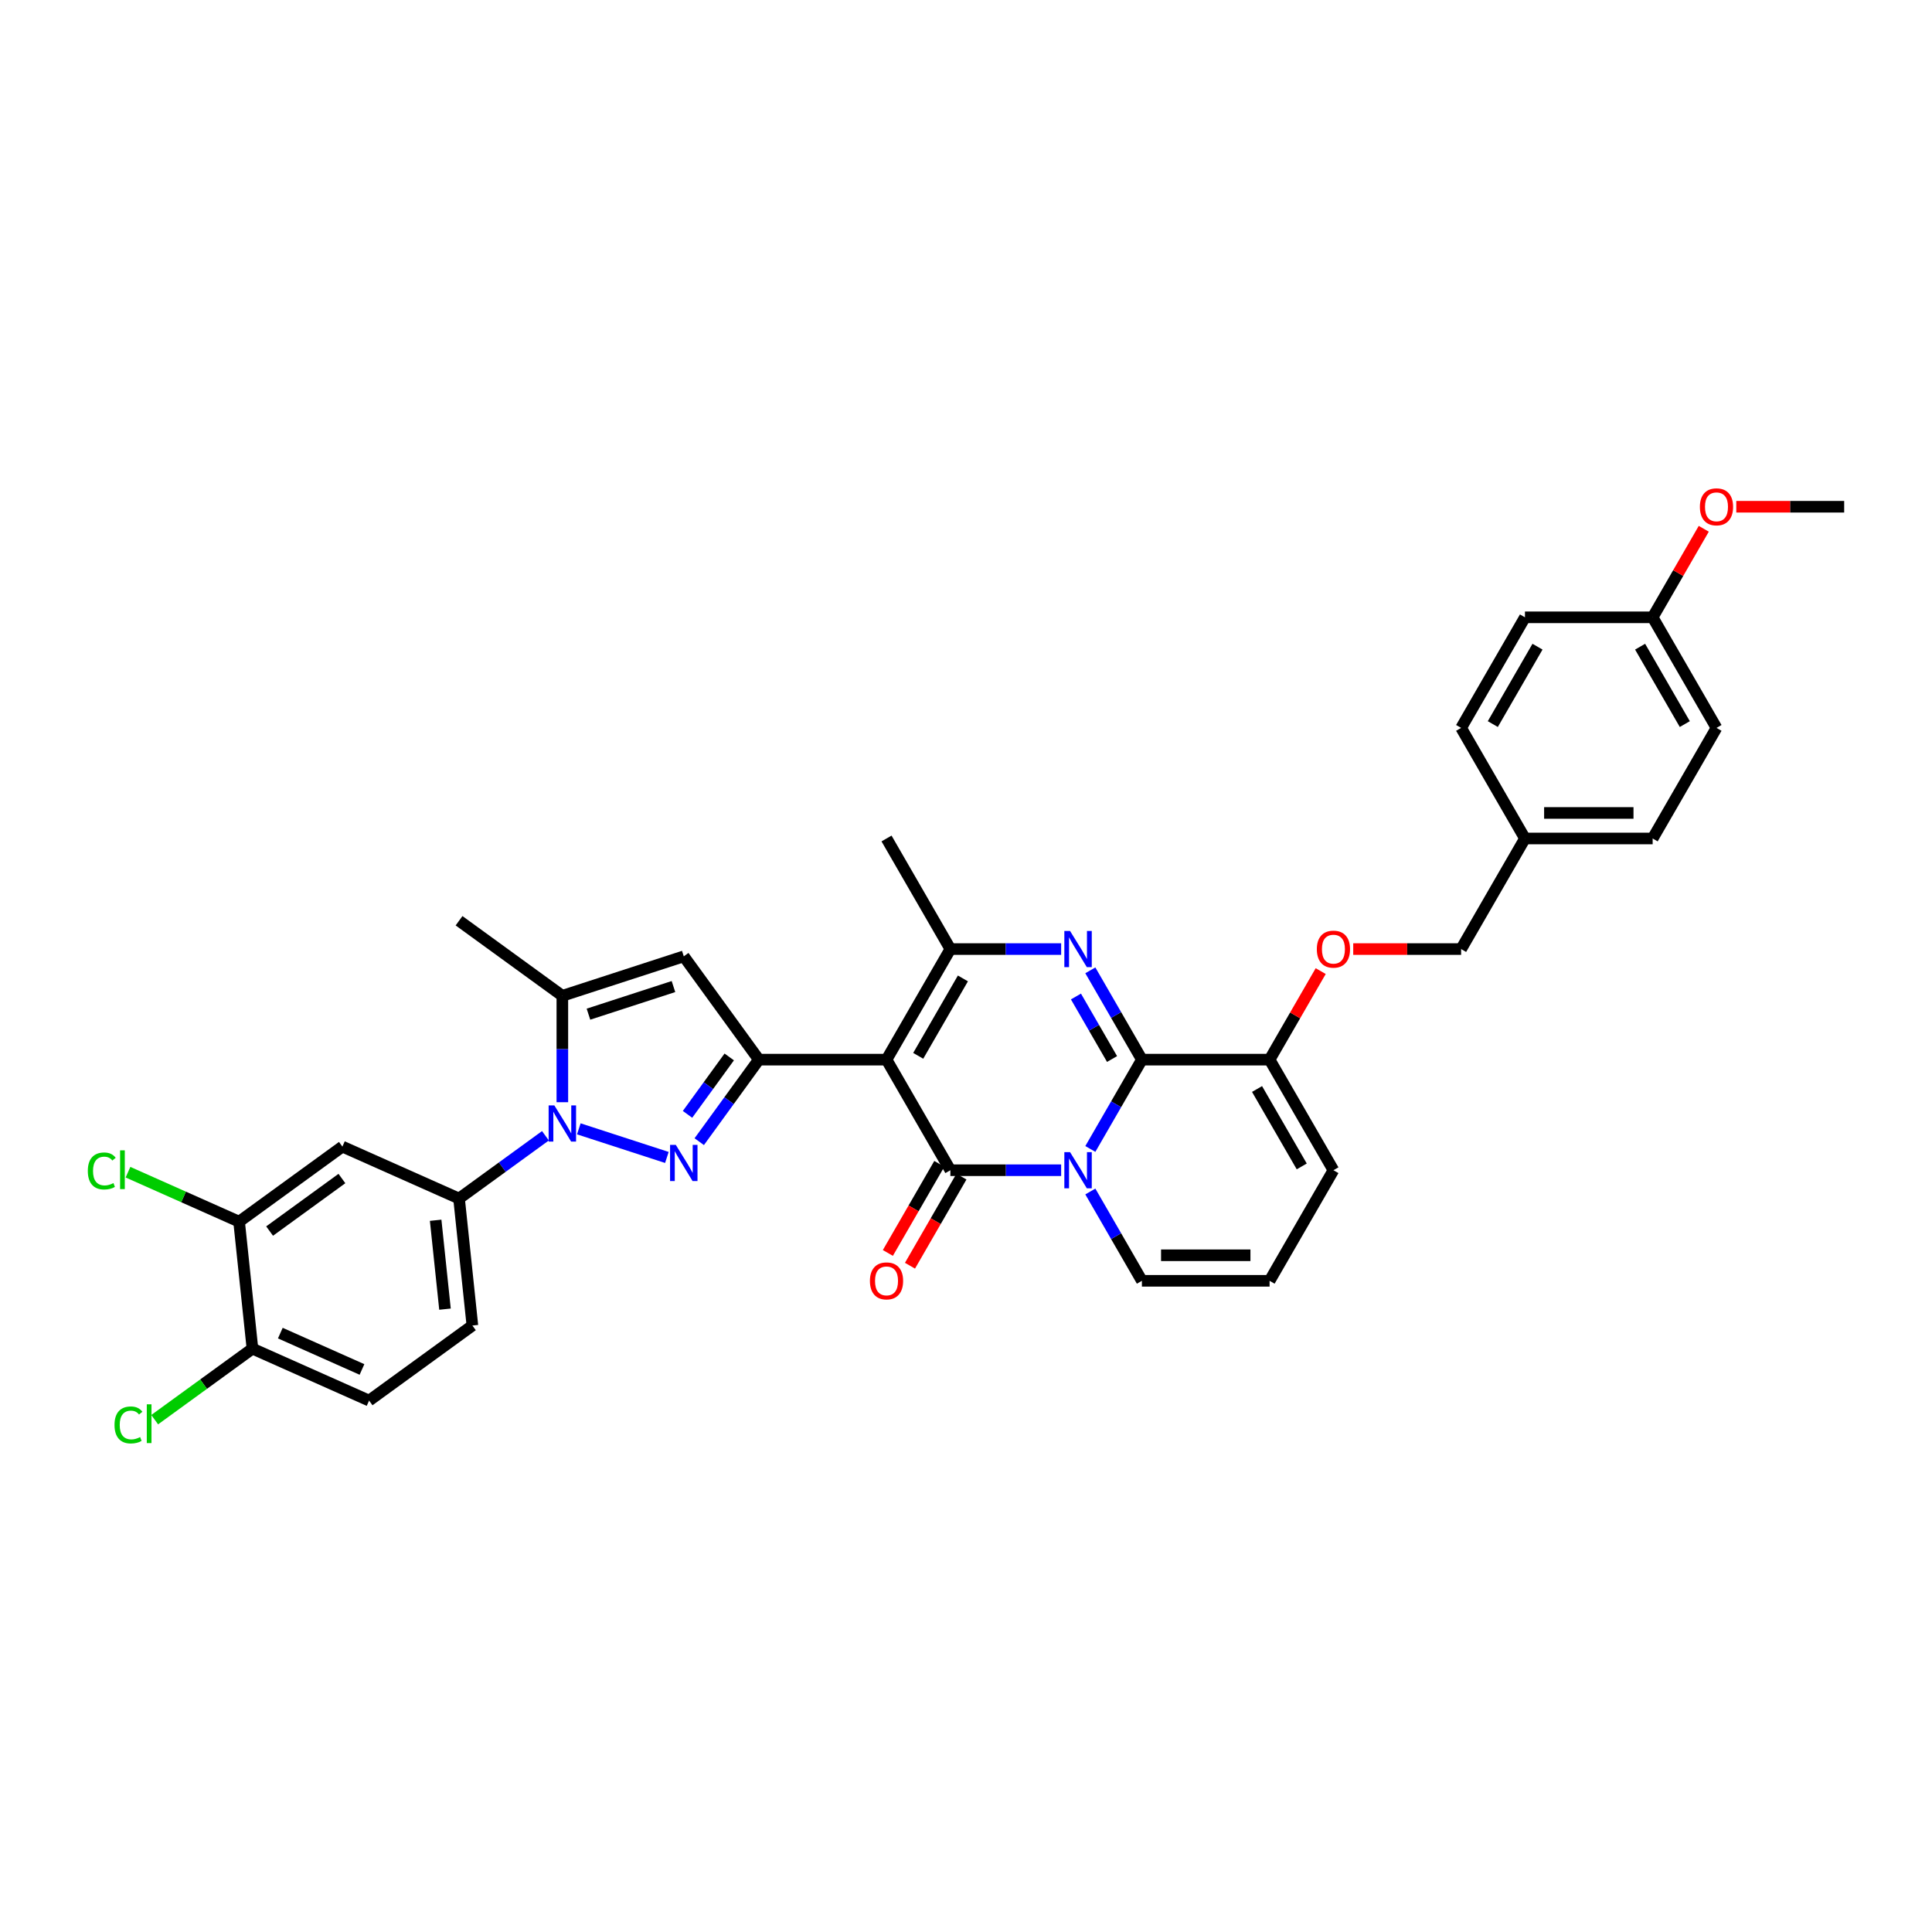 <?xml version='1.0' encoding='iso-8859-1'?>
<svg version='1.1' baseProfile='full'
              xmlns='http://www.w3.org/2000/svg'
                      xmlns:rdkit='http://www.rdkit.org/xml'
                      xmlns:xlink='http://www.w3.org/1999/xlink'
                  xml:space='preserve'
width='1000px' height='1000px' viewBox='0 0 1000 1000'>
<!-- END OF HEADER -->
<rect style='opacity:1.0;fill:#FFFFFF;stroke:none' width='1000' height='1000' x='0' y='0'> </rect>
<path class='bond-0' d='M 690.182,605.707 L 657.137,662.943' style='fill:none;fill-rule:evenodd;stroke:#000000;stroke-width:6px;stroke-linecap:butt;stroke-linejoin:miter;stroke-opacity:1' />
<path class='bond-1' d='M 690.182,605.707 L 657.137,548.471' style='fill:none;fill-rule:evenodd;stroke:#000000;stroke-width:6px;stroke-linecap:butt;stroke-linejoin:miter;stroke-opacity:1' />
<path class='bond-1' d='M 673.778,603.731 L 650.646,563.665' style='fill:none;fill-rule:evenodd;stroke:#000000;stroke-width:6px;stroke-linecap:butt;stroke-linejoin:miter;stroke-opacity:1' />
<path class='bond-2' d='M 657.137,662.943 L 591.046,662.943' style='fill:none;fill-rule:evenodd;stroke:#000000;stroke-width:6px;stroke-linecap:butt;stroke-linejoin:miter;stroke-opacity:1' />
<path class='bond-2' d='M 647.223,649.725 L 600.959,649.725' style='fill:none;fill-rule:evenodd;stroke:#000000;stroke-width:6px;stroke-linecap:butt;stroke-linejoin:miter;stroke-opacity:1' />
<path class='bond-3' d='M 591.046,662.943 L 577.701,639.831' style='fill:none;fill-rule:evenodd;stroke:#000000;stroke-width:6px;stroke-linecap:butt;stroke-linejoin:miter;stroke-opacity:1' />
<path class='bond-3' d='M 577.701,639.831 L 564.357,616.718' style='fill:none;fill-rule:evenodd;stroke:#0000FF;stroke-width:6px;stroke-linecap:butt;stroke-linejoin:miter;stroke-opacity:1' />
<path class='bond-4' d='M 657.137,548.471 L 591.046,548.471' style='fill:none;fill-rule:evenodd;stroke:#000000;stroke-width:6px;stroke-linecap:butt;stroke-linejoin:miter;stroke-opacity:1' />
<path class='bond-5' d='M 657.137,548.471 L 670.366,525.556' style='fill:none;fill-rule:evenodd;stroke:#000000;stroke-width:6px;stroke-linecap:butt;stroke-linejoin:miter;stroke-opacity:1' />
<path class='bond-5' d='M 670.366,525.556 L 683.596,502.641' style='fill:none;fill-rule:evenodd;stroke:#FF0000;stroke-width:6px;stroke-linecap:butt;stroke-linejoin:miter;stroke-opacity:1' />
<path class='bond-6' d='M 591.046,548.471 L 577.701,571.583' style='fill:none;fill-rule:evenodd;stroke:#000000;stroke-width:6px;stroke-linecap:butt;stroke-linejoin:miter;stroke-opacity:1' />
<path class='bond-6' d='M 577.701,571.583 L 564.357,594.696' style='fill:none;fill-rule:evenodd;stroke:#0000FF;stroke-width:6px;stroke-linecap:butt;stroke-linejoin:miter;stroke-opacity:1' />
<path class='bond-7' d='M 591.046,548.471 L 577.701,525.358' style='fill:none;fill-rule:evenodd;stroke:#000000;stroke-width:6px;stroke-linecap:butt;stroke-linejoin:miter;stroke-opacity:1' />
<path class='bond-7' d='M 577.701,525.358 L 564.357,502.245' style='fill:none;fill-rule:evenodd;stroke:#0000FF;stroke-width:6px;stroke-linecap:butt;stroke-linejoin:miter;stroke-opacity:1' />
<path class='bond-7' d='M 575.595,548.146 L 566.254,531.967' style='fill:none;fill-rule:evenodd;stroke:#000000;stroke-width:6px;stroke-linecap:butt;stroke-linejoin:miter;stroke-opacity:1' />
<path class='bond-7' d='M 566.254,531.967 L 556.913,515.788' style='fill:none;fill-rule:evenodd;stroke:#0000FF;stroke-width:6px;stroke-linecap:butt;stroke-linejoin:miter;stroke-opacity:1' />
<path class='bond-8' d='M 549.25,605.707 L 520.58,605.707' style='fill:none;fill-rule:evenodd;stroke:#0000FF;stroke-width:6px;stroke-linecap:butt;stroke-linejoin:miter;stroke-opacity:1' />
<path class='bond-8' d='M 520.58,605.707 L 491.909,605.707' style='fill:none;fill-rule:evenodd;stroke:#000000;stroke-width:6px;stroke-linecap:butt;stroke-linejoin:miter;stroke-opacity:1' />
<path class='bond-9' d='M 491.909,605.707 L 458.864,548.471' style='fill:none;fill-rule:evenodd;stroke:#000000;stroke-width:6px;stroke-linecap:butt;stroke-linejoin:miter;stroke-opacity:1' />
<path class='bond-10' d='M 486.186,602.402 L 472.872,625.462' style='fill:none;fill-rule:evenodd;stroke:#000000;stroke-width:6px;stroke-linecap:butt;stroke-linejoin:miter;stroke-opacity:1' />
<path class='bond-10' d='M 472.872,625.462 L 459.558,648.522' style='fill:none;fill-rule:evenodd;stroke:#FF0000;stroke-width:6px;stroke-linecap:butt;stroke-linejoin:miter;stroke-opacity:1' />
<path class='bond-10' d='M 497.633,609.011 L 484.319,632.071' style='fill:none;fill-rule:evenodd;stroke:#000000;stroke-width:6px;stroke-linecap:butt;stroke-linejoin:miter;stroke-opacity:1' />
<path class='bond-10' d='M 484.319,632.071 L 471.006,655.131' style='fill:none;fill-rule:evenodd;stroke:#FF0000;stroke-width:6px;stroke-linecap:butt;stroke-linejoin:miter;stroke-opacity:1' />
<path class='bond-11' d='M 458.864,548.471 L 491.909,491.234' style='fill:none;fill-rule:evenodd;stroke:#000000;stroke-width:6px;stroke-linecap:butt;stroke-linejoin:miter;stroke-opacity:1' />
<path class='bond-11' d='M 475.268,546.494 L 498.4,506.429' style='fill:none;fill-rule:evenodd;stroke:#000000;stroke-width:6px;stroke-linecap:butt;stroke-linejoin:miter;stroke-opacity:1' />
<path class='bond-12' d='M 458.864,548.471 L 392.773,548.471' style='fill:none;fill-rule:evenodd;stroke:#000000;stroke-width:6px;stroke-linecap:butt;stroke-linejoin:miter;stroke-opacity:1' />
<path class='bond-13' d='M 491.909,491.234 L 520.58,491.234' style='fill:none;fill-rule:evenodd;stroke:#000000;stroke-width:6px;stroke-linecap:butt;stroke-linejoin:miter;stroke-opacity:1' />
<path class='bond-13' d='M 520.58,491.234 L 549.25,491.234' style='fill:none;fill-rule:evenodd;stroke:#0000FF;stroke-width:6px;stroke-linecap:butt;stroke-linejoin:miter;stroke-opacity:1' />
<path class='bond-14' d='M 491.909,491.234 L 458.864,433.998' style='fill:none;fill-rule:evenodd;stroke:#000000;stroke-width:6px;stroke-linecap:butt;stroke-linejoin:miter;stroke-opacity:1' />
<path class='bond-15' d='M 700.426,491.234 L 728.349,491.234' style='fill:none;fill-rule:evenodd;stroke:#FF0000;stroke-width:6px;stroke-linecap:butt;stroke-linejoin:miter;stroke-opacity:1' />
<path class='bond-15' d='M 728.349,491.234 L 756.273,491.234' style='fill:none;fill-rule:evenodd;stroke:#000000;stroke-width:6px;stroke-linecap:butt;stroke-linejoin:miter;stroke-opacity:1' />
<path class='bond-16' d='M 392.773,548.471 L 377.349,569.7' style='fill:none;fill-rule:evenodd;stroke:#000000;stroke-width:6px;stroke-linecap:butt;stroke-linejoin:miter;stroke-opacity:1' />
<path class='bond-16' d='M 377.349,569.7 L 361.926,590.928' style='fill:none;fill-rule:evenodd;stroke:#0000FF;stroke-width:6px;stroke-linecap:butt;stroke-linejoin:miter;stroke-opacity:1' />
<path class='bond-16' d='M 377.452,547.07 L 366.656,561.93' style='fill:none;fill-rule:evenodd;stroke:#000000;stroke-width:6px;stroke-linecap:butt;stroke-linejoin:miter;stroke-opacity:1' />
<path class='bond-16' d='M 366.656,561.93 L 355.859,576.79' style='fill:none;fill-rule:evenodd;stroke:#0000FF;stroke-width:6px;stroke-linecap:butt;stroke-linejoin:miter;stroke-opacity:1' />
<path class='bond-17' d='M 392.773,548.471 L 353.926,495.002' style='fill:none;fill-rule:evenodd;stroke:#000000;stroke-width:6px;stroke-linecap:butt;stroke-linejoin:miter;stroke-opacity:1' />
<path class='bond-18' d='M 345.175,599.096 L 299.59,584.284' style='fill:none;fill-rule:evenodd;stroke:#0000FF;stroke-width:6px;stroke-linecap:butt;stroke-linejoin:miter;stroke-opacity:1' />
<path class='bond-19' d='M 291.07,570.505 L 291.07,542.965' style='fill:none;fill-rule:evenodd;stroke:#0000FF;stroke-width:6px;stroke-linecap:butt;stroke-linejoin:miter;stroke-opacity:1' />
<path class='bond-19' d='M 291.07,542.965 L 291.07,515.425' style='fill:none;fill-rule:evenodd;stroke:#000000;stroke-width:6px;stroke-linecap:butt;stroke-linejoin:miter;stroke-opacity:1' />
<path class='bond-20' d='M 282.319,587.874 L 259.96,604.118' style='fill:none;fill-rule:evenodd;stroke:#0000FF;stroke-width:6px;stroke-linecap:butt;stroke-linejoin:miter;stroke-opacity:1' />
<path class='bond-20' d='M 259.96,604.118 L 237.601,620.363' style='fill:none;fill-rule:evenodd;stroke:#000000;stroke-width:6px;stroke-linecap:butt;stroke-linejoin:miter;stroke-opacity:1' />
<path class='bond-21' d='M 291.07,515.425 L 353.926,495.002' style='fill:none;fill-rule:evenodd;stroke:#000000;stroke-width:6px;stroke-linecap:butt;stroke-linejoin:miter;stroke-opacity:1' />
<path class='bond-21' d='M 304.583,524.933 L 348.582,510.637' style='fill:none;fill-rule:evenodd;stroke:#000000;stroke-width:6px;stroke-linecap:butt;stroke-linejoin:miter;stroke-opacity:1' />
<path class='bond-22' d='M 291.07,515.425 L 237.601,476.578' style='fill:none;fill-rule:evenodd;stroke:#000000;stroke-width:6px;stroke-linecap:butt;stroke-linejoin:miter;stroke-opacity:1' />
<path class='bond-23' d='M 855.409,319.525 L 888.455,376.761' style='fill:none;fill-rule:evenodd;stroke:#000000;stroke-width:6px;stroke-linecap:butt;stroke-linejoin:miter;stroke-opacity:1' />
<path class='bond-23' d='M 848.919,334.72 L 872.05,374.785' style='fill:none;fill-rule:evenodd;stroke:#000000;stroke-width:6px;stroke-linecap:butt;stroke-linejoin:miter;stroke-opacity:1' />
<path class='bond-24' d='M 855.409,319.525 L 789.318,319.525' style='fill:none;fill-rule:evenodd;stroke:#000000;stroke-width:6px;stroke-linecap:butt;stroke-linejoin:miter;stroke-opacity:1' />
<path class='bond-25' d='M 855.409,319.525 L 868.639,296.611' style='fill:none;fill-rule:evenodd;stroke:#000000;stroke-width:6px;stroke-linecap:butt;stroke-linejoin:miter;stroke-opacity:1' />
<path class='bond-25' d='M 868.639,296.611 L 881.869,273.696' style='fill:none;fill-rule:evenodd;stroke:#FF0000;stroke-width:6px;stroke-linecap:butt;stroke-linejoin:miter;stroke-opacity:1' />
<path class='bond-26' d='M 789.318,433.998 L 756.273,376.761' style='fill:none;fill-rule:evenodd;stroke:#000000;stroke-width:6px;stroke-linecap:butt;stroke-linejoin:miter;stroke-opacity:1' />
<path class='bond-27' d='M 789.318,433.998 L 756.273,491.234' style='fill:none;fill-rule:evenodd;stroke:#000000;stroke-width:6px;stroke-linecap:butt;stroke-linejoin:miter;stroke-opacity:1' />
<path class='bond-28' d='M 789.318,433.998 L 855.409,433.998' style='fill:none;fill-rule:evenodd;stroke:#000000;stroke-width:6px;stroke-linecap:butt;stroke-linejoin:miter;stroke-opacity:1' />
<path class='bond-28' d='M 799.232,420.78 L 845.496,420.78' style='fill:none;fill-rule:evenodd;stroke:#000000;stroke-width:6px;stroke-linecap:butt;stroke-linejoin:miter;stroke-opacity:1' />
<path class='bond-29' d='M 123.755,632.329 L 177.224,593.482' style='fill:none;fill-rule:evenodd;stroke:#000000;stroke-width:6px;stroke-linecap:butt;stroke-linejoin:miter;stroke-opacity:1' />
<path class='bond-29' d='M 139.545,637.196 L 176.973,610.002' style='fill:none;fill-rule:evenodd;stroke:#000000;stroke-width:6px;stroke-linecap:butt;stroke-linejoin:miter;stroke-opacity:1' />
<path class='bond-30' d='M 123.755,632.329 L 130.664,698.058' style='fill:none;fill-rule:evenodd;stroke:#000000;stroke-width:6px;stroke-linecap:butt;stroke-linejoin:miter;stroke-opacity:1' />
<path class='bond-31' d='M 123.755,632.329 L 95.001,619.527' style='fill:none;fill-rule:evenodd;stroke:#000000;stroke-width:6px;stroke-linecap:butt;stroke-linejoin:miter;stroke-opacity:1' />
<path class='bond-31' d='M 95.001,619.527 L 66.247,606.724' style='fill:none;fill-rule:evenodd;stroke:#00CC00;stroke-width:6px;stroke-linecap:butt;stroke-linejoin:miter;stroke-opacity:1' />
<path class='bond-32' d='M 177.224,593.482 L 237.601,620.363' style='fill:none;fill-rule:evenodd;stroke:#000000;stroke-width:6px;stroke-linecap:butt;stroke-linejoin:miter;stroke-opacity:1' />
<path class='bond-33' d='M 130.664,698.058 L 191.041,724.939' style='fill:none;fill-rule:evenodd;stroke:#000000;stroke-width:6px;stroke-linecap:butt;stroke-linejoin:miter;stroke-opacity:1' />
<path class='bond-33' d='M 145.097,690.015 L 187.361,708.832' style='fill:none;fill-rule:evenodd;stroke:#000000;stroke-width:6px;stroke-linecap:butt;stroke-linejoin:miter;stroke-opacity:1' />
<path class='bond-34' d='M 130.664,698.058 L 105.364,716.439' style='fill:none;fill-rule:evenodd;stroke:#000000;stroke-width:6px;stroke-linecap:butt;stroke-linejoin:miter;stroke-opacity:1' />
<path class='bond-34' d='M 105.364,716.439 L 80.064,734.821' style='fill:none;fill-rule:evenodd;stroke:#00CC00;stroke-width:6px;stroke-linecap:butt;stroke-linejoin:miter;stroke-opacity:1' />
<path class='bond-35' d='M 237.601,620.363 L 244.509,686.092' style='fill:none;fill-rule:evenodd;stroke:#000000;stroke-width:6px;stroke-linecap:butt;stroke-linejoin:miter;stroke-opacity:1' />
<path class='bond-35' d='M 225.492,631.604 L 230.327,677.614' style='fill:none;fill-rule:evenodd;stroke:#000000;stroke-width:6px;stroke-linecap:butt;stroke-linejoin:miter;stroke-opacity:1' />
<path class='bond-36' d='M 191.041,724.939 L 244.509,686.092' style='fill:none;fill-rule:evenodd;stroke:#000000;stroke-width:6px;stroke-linecap:butt;stroke-linejoin:miter;stroke-opacity:1' />
<path class='bond-37' d='M 888.455,376.761 L 855.409,433.998' style='fill:none;fill-rule:evenodd;stroke:#000000;stroke-width:6px;stroke-linecap:butt;stroke-linejoin:miter;stroke-opacity:1' />
<path class='bond-38' d='M 789.318,319.525 L 756.273,376.761' style='fill:none;fill-rule:evenodd;stroke:#000000;stroke-width:6px;stroke-linecap:butt;stroke-linejoin:miter;stroke-opacity:1' />
<path class='bond-38' d='M 795.809,334.72 L 772.677,374.785' style='fill:none;fill-rule:evenodd;stroke:#000000;stroke-width:6px;stroke-linecap:butt;stroke-linejoin:miter;stroke-opacity:1' />
<path class='bond-39' d='M 898.699,262.289 L 926.622,262.289' style='fill:none;fill-rule:evenodd;stroke:#FF0000;stroke-width:6px;stroke-linecap:butt;stroke-linejoin:miter;stroke-opacity:1' />
<path class='bond-39' d='M 926.622,262.289 L 954.545,262.289' style='fill:none;fill-rule:evenodd;stroke:#000000;stroke-width:6px;stroke-linecap:butt;stroke-linejoin:miter;stroke-opacity:1' />
<path  class='atom-5' d='M 553.863 596.348
L 559.996 606.262
Q 560.604 607.24, 561.582 609.011
Q 562.561 610.783, 562.613 610.888
L 562.613 596.348
L 565.098 596.348
L 565.098 615.065
L 562.534 615.065
L 555.951 604.227
Q 555.185 602.958, 554.365 601.504
Q 553.572 600.05, 553.334 599.6
L 553.334 615.065
L 550.902 615.065
L 550.902 596.348
L 553.863 596.348
' fill='#0000FF'/>
<path  class='atom-9' d='M 553.863 481.876
L 559.996 491.789
Q 560.604 492.768, 561.582 494.539
Q 562.561 496.31, 562.613 496.416
L 562.613 481.876
L 565.098 481.876
L 565.098 500.593
L 562.534 500.593
L 555.951 489.754
Q 555.185 488.485, 554.365 487.031
Q 553.572 485.577, 553.334 485.127
L 553.334 500.593
L 550.902 500.593
L 550.902 481.876
L 553.863 481.876
' fill='#0000FF'/>
<path  class='atom-10' d='M 681.59 491.287
Q 681.59 486.793, 683.811 484.281
Q 686.031 481.77, 690.182 481.77
Q 694.332 481.77, 696.553 484.281
Q 698.774 486.793, 698.774 491.287
Q 698.774 495.834, 696.527 498.425
Q 694.28 500.989, 690.182 500.989
Q 686.058 500.989, 683.811 498.425
Q 681.59 495.861, 681.59 491.287
M 690.182 498.874
Q 693.037 498.874, 694.57 496.971
Q 696.13 495.041, 696.13 491.287
Q 696.13 487.612, 694.57 485.762
Q 693.037 483.885, 690.182 483.885
Q 687.327 483.885, 685.767 485.735
Q 684.234 487.586, 684.234 491.287
Q 684.234 495.067, 685.767 496.971
Q 687.327 498.874, 690.182 498.874
' fill='#FF0000'/>
<path  class='atom-12' d='M 450.272 662.996
Q 450.272 658.502, 452.493 655.991
Q 454.713 653.479, 458.864 653.479
Q 463.014 653.479, 465.235 655.991
Q 467.456 658.502, 467.456 662.996
Q 467.456 667.543, 465.209 670.134
Q 462.962 672.698, 458.864 672.698
Q 454.74 672.698, 452.493 670.134
Q 450.272 667.57, 450.272 662.996
M 458.864 670.583
Q 461.719 670.583, 463.252 668.68
Q 464.812 666.75, 464.812 662.996
Q 464.812 659.322, 463.252 657.471
Q 461.719 655.594, 458.864 655.594
Q 456.009 655.594, 454.449 657.445
Q 452.916 659.295, 452.916 662.996
Q 452.916 666.777, 454.449 668.68
Q 456.009 670.583, 458.864 670.583
' fill='#FF0000'/>
<path  class='atom-14' d='M 349.789 592.581
L 355.922 602.494
Q 356.53 603.473, 357.508 605.244
Q 358.486 607.015, 358.539 607.121
L 358.539 592.581
L 361.024 592.581
L 361.024 611.298
L 358.46 611.298
L 351.877 600.459
Q 351.11 599.19, 350.291 597.736
Q 349.498 596.282, 349.26 595.832
L 349.26 611.298
L 346.828 611.298
L 346.828 592.581
L 349.789 592.581
' fill='#0000FF'/>
<path  class='atom-15' d='M 286.932 572.158
L 293.066 582.071
Q 293.674 583.049, 294.652 584.821
Q 295.63 586.592, 295.683 586.698
L 295.683 572.158
L 298.168 572.158
L 298.168 590.874
L 295.604 590.874
L 289.021 580.036
Q 288.254 578.767, 287.435 577.313
Q 286.642 575.859, 286.404 575.409
L 286.404 590.874
L 283.972 590.874
L 283.972 572.158
L 286.932 572.158
' fill='#0000FF'/>
<path  class='atom-26' d='M 45.455 606.095
Q 45.455 601.442, 47.622 599.01
Q 49.816 596.552, 53.967 596.552
Q 57.827 596.552, 59.889 599.274
L 58.144 600.702
Q 56.637 598.719, 53.967 598.719
Q 51.138 598.719, 49.632 600.623
Q 48.151 602.5, 48.151 606.095
Q 48.151 609.796, 49.684 611.7
Q 51.244 613.603, 54.258 613.603
Q 56.32 613.603, 58.726 612.36
L 59.466 614.343
Q 58.488 614.978, 57.007 615.348
Q 55.527 615.718, 53.888 615.718
Q 49.816 615.718, 47.622 613.233
Q 45.455 610.748, 45.455 606.095
' fill='#00CC00'/>
<path  class='atom-26' d='M 62.162 595.415
L 64.594 595.415
L 64.594 615.48
L 62.162 615.48
L 62.162 595.415
' fill='#00CC00'/>
<path  class='atom-27' d='M 59.271 737.553
Q 59.271 732.9, 61.439 730.468
Q 63.633 728.009, 67.784 728.009
Q 71.644 728.009, 73.706 730.732
L 71.961 732.16
Q 70.454 730.177, 67.784 730.177
Q 64.955 730.177, 63.448 732.08
Q 61.968 733.957, 61.968 737.553
Q 61.968 741.254, 63.501 743.157
Q 65.061 745.061, 68.075 745.061
Q 70.137 745.061, 72.542 743.818
L 73.283 745.801
Q 72.304 746.435, 70.824 746.805
Q 69.344 747.175, 67.704 747.175
Q 63.633 747.175, 61.439 744.69
Q 59.271 742.205, 59.271 737.553
' fill='#00CC00'/>
<path  class='atom-27' d='M 75.979 726.872
L 78.411 726.872
L 78.411 746.938
L 75.979 746.938
L 75.979 726.872
' fill='#00CC00'/>
<path  class='atom-33' d='M 879.863 262.342
Q 879.863 257.847, 882.083 255.336
Q 884.304 252.825, 888.455 252.825
Q 892.605 252.825, 894.826 255.336
Q 897.046 257.847, 897.046 262.342
Q 897.046 266.889, 894.799 269.479
Q 892.552 272.044, 888.455 272.044
Q 884.331 272.044, 882.083 269.479
Q 879.863 266.915, 879.863 262.342
M 888.455 269.929
Q 891.31 269.929, 892.843 268.025
Q 894.403 266.096, 894.403 262.342
Q 894.403 258.667, 892.843 256.816
Q 891.31 254.939, 888.455 254.939
Q 885.599 254.939, 884.04 256.79
Q 882.506 258.641, 882.506 262.342
Q 882.506 266.122, 884.04 268.025
Q 885.599 269.929, 888.455 269.929
' fill='#FF0000'/>
</svg>
